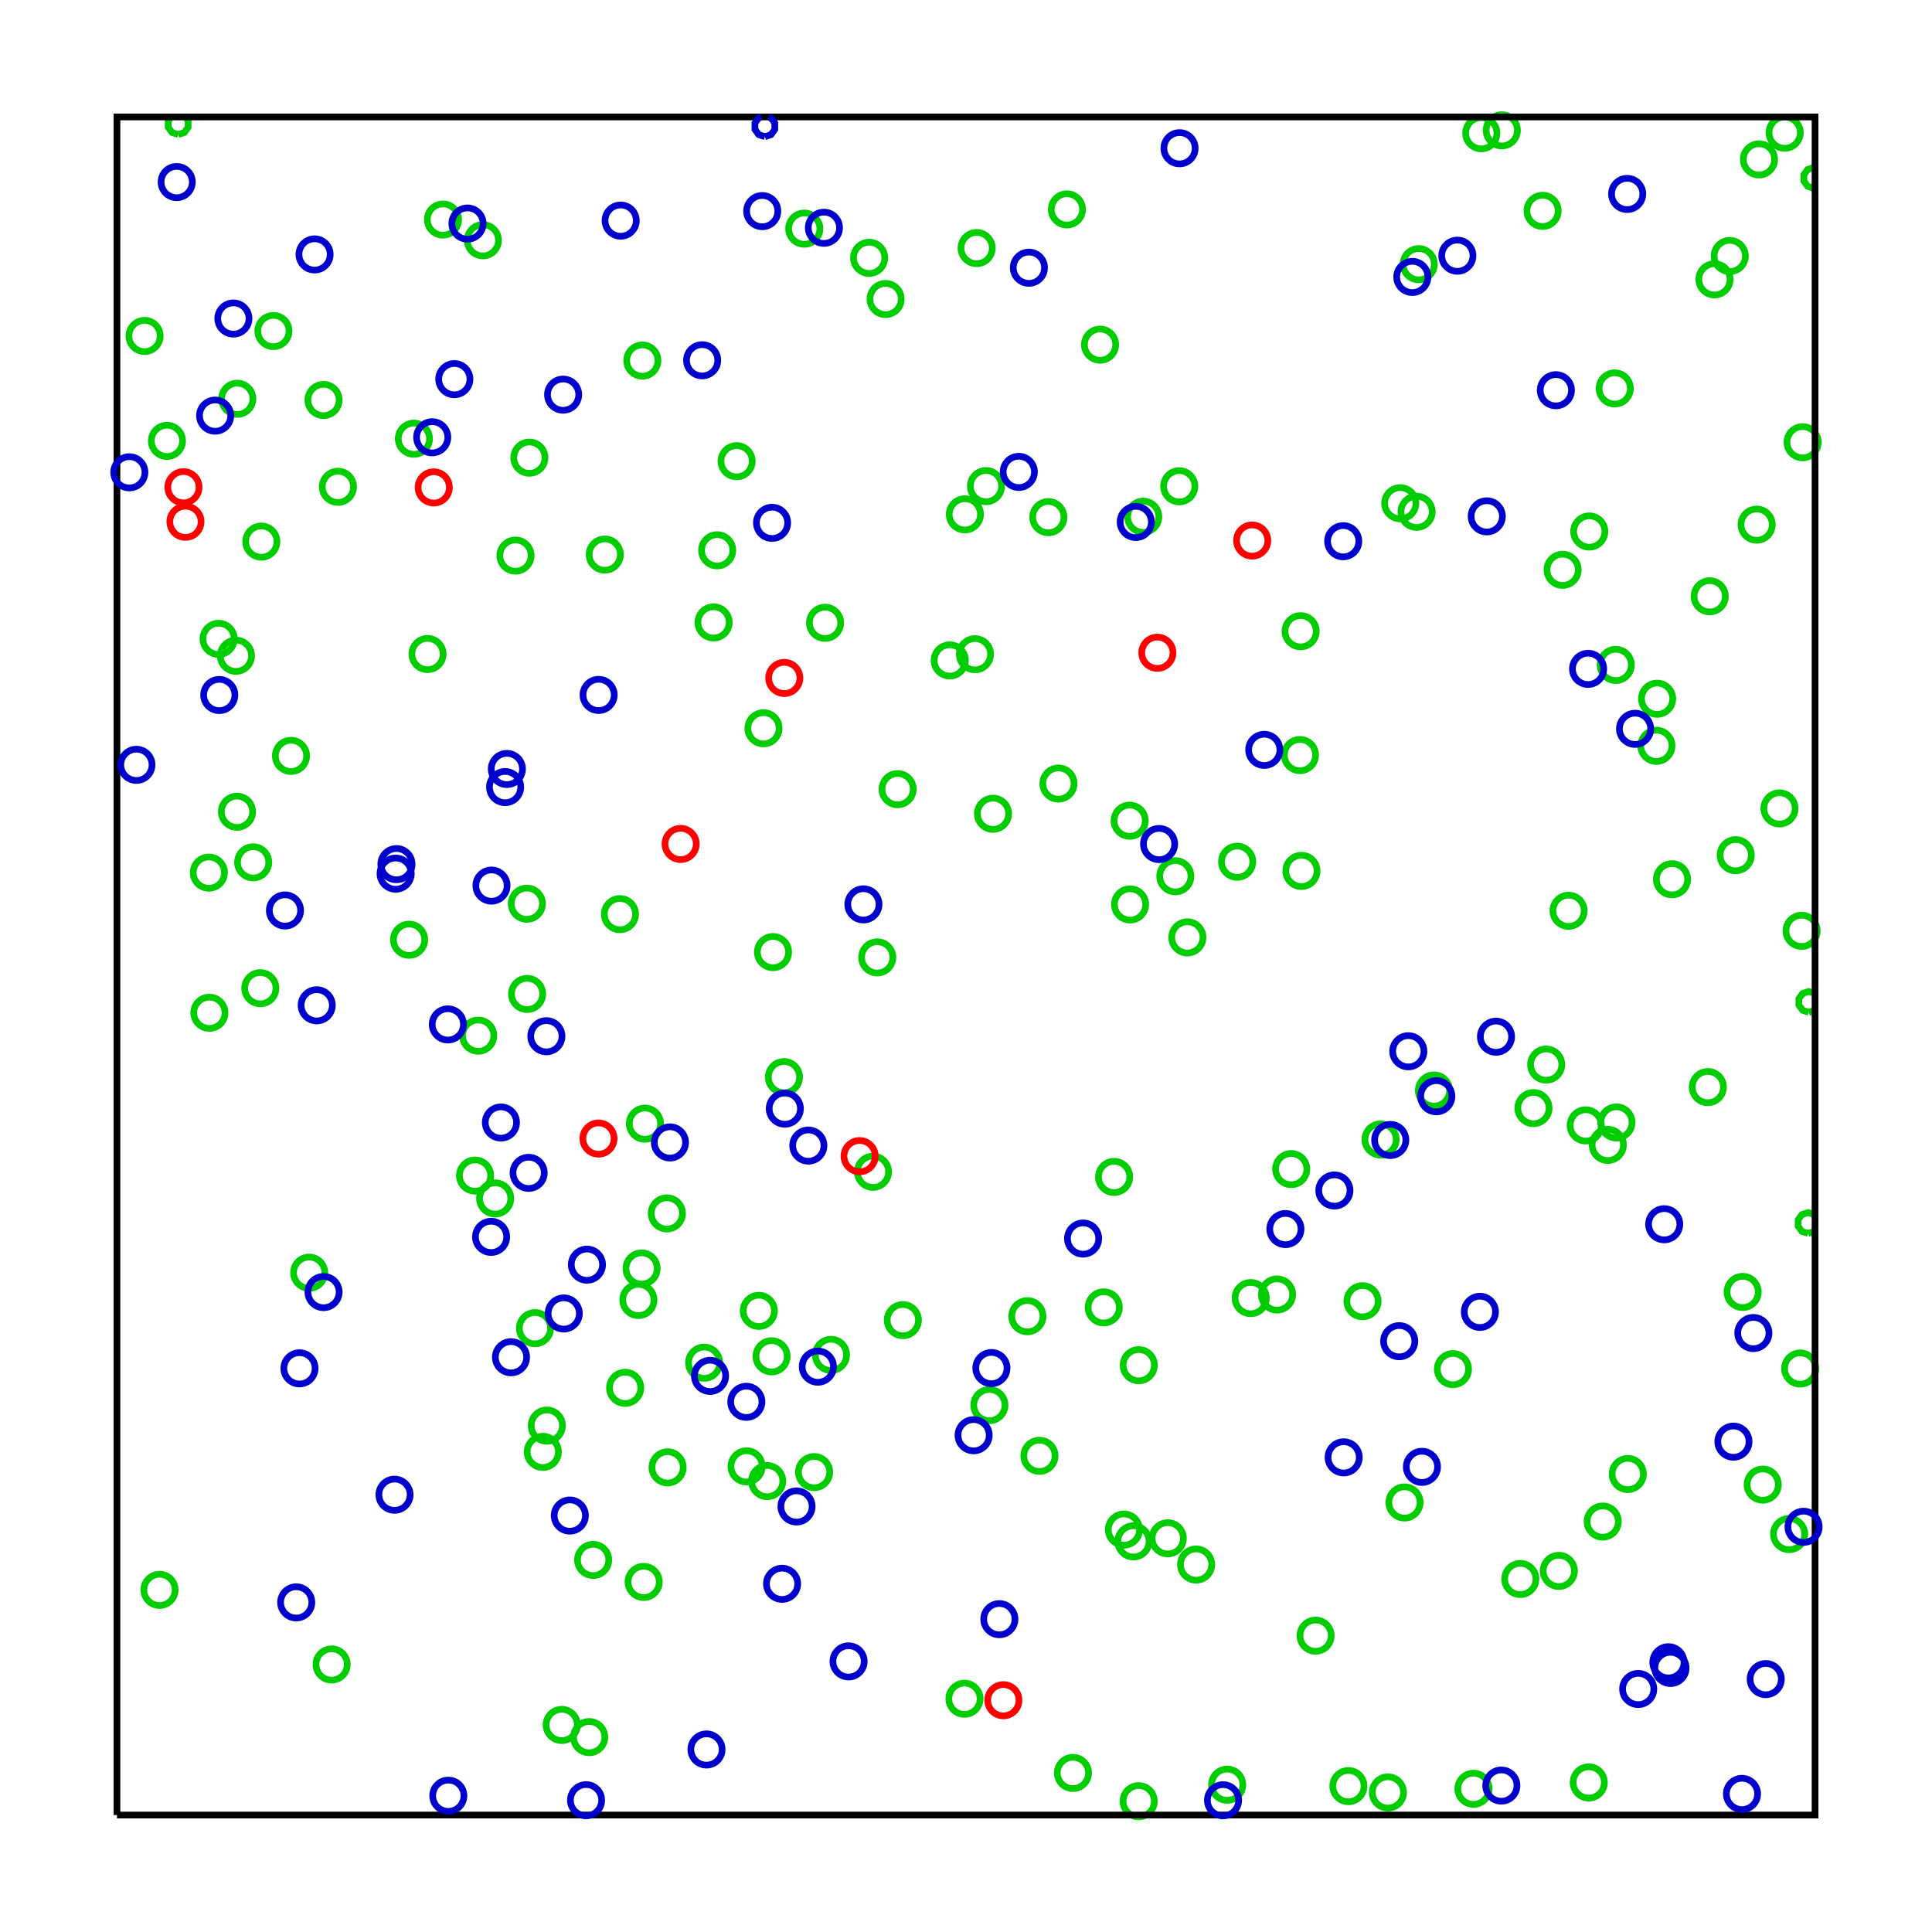 <?xml version="1.0"?>
<svg xmlns="http://www.w3.org/2000/svg" width="289.08" height="289.08" viewBox="0,0,289.08,289.08">
<desc>R SVG Plot!</desc>
<rect width="100%" height="100%" style="fill:#FFFFFF"/>
<circle cx="66.28" cy="32.85" r="2.34" style="stroke-width:1;stroke:#00CD00;fill:#FFFFFF;stroke-opacity:1;fill-opacity:0" />
<circle cx="269.72" cy="66.17" r="2.34" style="stroke-width:1;stroke:#00CD00;fill:#FFFFFF;stroke-opacity:1;fill-opacity:0" />
<circle cx="78.87" cy="148.72" r="2.34" style="stroke-width:1;stroke:#00CD00;fill:#FFFFFF;stroke-opacity:1;fill-opacity:0" />
<circle cx="174.73" cy="230.17" r="2.34" style="stroke-width:1;stroke:#00CD00;fill:#FFFFFF;stroke-opacity:1;fill-opacity:0" />
<circle cx="203.87" cy="194.70" r="2.34" style="stroke-width:1;stroke:#00CD00;fill:#FFFFFF;stroke-opacity:1;fill-opacity:0" />
<circle cx="31.25" cy="130.57" r="2.34" style="stroke-width:1;stroke:#00CD00;fill:#FFFFFF;stroke-opacity:1;fill-opacity:0" />
<circle cx="241.61" cy="58.12" r="2.34" style="stroke-width:1;stroke:#00CD00;fill:#FFFFFF;stroke-opacity:1;fill-opacity:0" />
<circle cx="187.14" cy="194.23" r="2.34" style="stroke-width:1;stroke:#00CD00;fill:#FFFFFF;stroke-opacity:1;fill-opacity:0" />
<circle cx="49.62" cy="249.05" r="2.34" style="stroke-width:1;stroke:#00CD00;fill:#FFFFFF;stroke-opacity:1;fill-opacity:0" />
<circle cx="185.11" cy="128.94" r="2.34" style="stroke-width:1;stroke:#00CD00;fill:#FFFFFF;stroke-opacity:1;fill-opacity:0" />
<circle cx="31.33" cy="151.54" r="2.34" style="stroke-width:1;stroke:#00CD00;fill:#FFFFFF;stroke-opacity:1;fill-opacity:0" />
<circle cx="194.61" cy="94.45" r="2.34" style="stroke-width:1;stroke:#00CD00;fill:#FFFFFF;stroke-opacity:1;fill-opacity:0" />
<circle cx="37.88" cy="129.03" r="2.34" style="stroke-width:1;stroke:#00CD00;fill:#FFFFFF;stroke-opacity:1;fill-opacity:0" />
<circle cx="170.39" cy="204.27" r="2.34" style="stroke-width:1;stroke:#00CD00;fill:#FFFFFF;stroke-opacity:1;fill-opacity:0" />
<circle cx="176.45" cy="72.76" r="2.34" style="stroke-width:1;stroke:#00CD00;fill:#FFFFFF;stroke-opacity:1;fill-opacity:0" />
<circle cx="92.76" cy="136.78" r="2.34" style="stroke-width:1;stroke:#00CD00;fill:#FFFFFF;stroke-opacity:1;fill-opacity:0" />
<circle cx="111.71" cy="219.41" r="2.34" style="stroke-width:1;stroke:#00CD00;fill:#FFFFFF;stroke-opacity:1;fill-opacity:0" />
<circle cx="74.09" cy="179.32" r="2.34" style="stroke-width:1;stroke:#00CD00;fill:#FFFFFF;stroke-opacity:1;fill-opacity:0" />
<circle cx="96.50" cy="168.13" r="2.34" style="stroke-width:1;stroke:#00CD00;fill:#FFFFFF;stroke-opacity:1;fill-opacity:0" />
<polyline points="271.39 , 28.18 271.58 , 28.12 " style="stroke-width:1;stroke:#00CD00;fill:#000000;stroke-opacity:1;fill-opacity:0"/>
<polyline points="271.58 , 25.12 271.39 , 25.06 270.48 , 25.35 269.91 , 26.14 269.91 , 27.10 270.48 , 27.88 271.39 , 28.18 " style="stroke-width:1;stroke:#00CD00;fill:#000000;stroke-opacity:1;fill-opacity:0"/>
<circle cx="247.95" cy="104.55" r="2.34" style="stroke-width:1;stroke:#00CD00;fill:#FFFFFF;stroke-opacity:1;fill-opacity:0" />
<circle cx="227.48" cy="236.26" r="2.34" style="stroke-width:1;stroke:#00CD00;fill:#FFFFFF;stroke-opacity:1;fill-opacity:0" />
<circle cx="263.75" cy="222.14" r="2.34" style="stroke-width:1;stroke:#00CD00;fill:#FFFFFF;stroke-opacity:1;fill-opacity:0" />
<circle cx="96.00" cy="189.80" r="2.34" style="stroke-width:1;stroke:#00CD00;fill:#FFFFFF;stroke-opacity:1;fill-opacity:0" />
<circle cx="130.05" cy="38.58" r="2.34" style="stroke-width:1;stroke:#00CD00;fill:#FFFFFF;stroke-opacity:1;fill-opacity:0" />
<circle cx="269.57" cy="139.28" r="2.34" style="stroke-width:1;stroke:#00CD00;fill:#FFFFFF;stroke-opacity:1;fill-opacity:0" />
<circle cx="183.62" cy="267.04" r="2.34" style="stroke-width:1;stroke:#00CD00;fill:#FFFFFF;stroke-opacity:1;fill-opacity:0" />
<circle cx="21.63" cy="50.27" r="2.34" style="stroke-width:1;stroke:#00CD00;fill:#FFFFFF;stroke-opacity:1;fill-opacity:0" />
<circle cx="40.91" cy="49.53" r="2.34" style="stroke-width:1;stroke:#00CD00;fill:#FFFFFF;stroke-opacity:1;fill-opacity:0" />
<circle cx="81.82" cy="213.31" r="2.34" style="stroke-width:1;stroke:#00CD00;fill:#FFFFFF;stroke-opacity:1;fill-opacity:0" />
<circle cx="221.64" cy="19.93" r="2.34" style="stroke-width:1;stroke:#00CD00;fill:#FFFFFF;stroke-opacity:1;fill-opacity:0" />
<circle cx="145.88" cy="97.89" r="2.34" style="stroke-width:1;stroke:#00CD00;fill:#FFFFFF;stroke-opacity:1;fill-opacity:0" />
<circle cx="115.66" cy="142.46" r="2.34" style="stroke-width:1;stroke:#00CD00;fill:#FFFFFF;stroke-opacity:1;fill-opacity:0" />
<circle cx="269.36" cy="204.77" r="2.34" style="stroke-width:1;stroke:#00CD00;fill:#FFFFFF;stroke-opacity:1;fill-opacity:0" />
<circle cx="50.56" cy="72.84" r="2.34" style="stroke-width:1;stroke:#00CD00;fill:#FFFFFF;stroke-opacity:1;fill-opacity:0" />
<circle cx="81.22" cy="217.24" r="2.34" style="stroke-width:1;stroke:#00CD00;fill:#FFFFFF;stroke-opacity:1;fill-opacity:0" />
<circle cx="46.26" cy="190.43" r="2.34" style="stroke-width:1;stroke:#00CD00;fill:#FFFFFF;stroke-opacity:1;fill-opacity:0" />
<circle cx="77.13" cy="83.13" r="2.34" style="stroke-width:1;stroke:#00CD00;fill:#FFFFFF;stroke-opacity:1;fill-opacity:0" />
<circle cx="117.30" cy="161.17" r="2.34" style="stroke-width:1;stroke:#00CD00;fill:#FFFFFF;stroke-opacity:1;fill-opacity:0" />
<circle cx="247.84" cy="111.59" r="2.34" style="stroke-width:1;stroke:#00CD00;fill:#FFFFFF;stroke-opacity:1;fill-opacity:0" />
<circle cx="121.81" cy="220.27" r="2.34" style="stroke-width:1;stroke:#00CD00;fill:#FFFFFF;stroke-opacity:1;fill-opacity:0" />
<circle cx="194.73" cy="130.31" r="2.34" style="stroke-width:1;stroke:#00CD00;fill:#FFFFFF;stroke-opacity:1;fill-opacity:0" />
<circle cx="105.36" cy="203.90" r="2.34" style="stroke-width:1;stroke:#00CD00;fill:#FFFFFF;stroke-opacity:1;fill-opacity:0" />
<circle cx="147.53" cy="72.74" r="2.34" style="stroke-width:1;stroke:#00CD00;fill:#FFFFFF;stroke-opacity:1;fill-opacity:0" />
<circle cx="146.13" cy="37.12" r="2.34" style="stroke-width:1;stroke:#00CD00;fill:#FFFFFF;stroke-opacity:1;fill-opacity:0" />
<circle cx="123.45" cy="93.19" r="2.34" style="stroke-width:1;stroke:#00CD00;fill:#FFFFFF;stroke-opacity:1;fill-opacity:0" />
<polyline points="270.64 , 151.47 271.56 , 151.17 271.58 , 151.15 " style="stroke-width:1;stroke:#00CD00;fill:#000000;stroke-opacity:1;fill-opacity:0"/>
<polyline points="271.58 , 148.67 271.56 , 148.65 270.64 , 148.35 269.73 , 148.65 269.16 , 149.43 269.16 , 150.39 269.73 , 151.17 270.64 , 151.47 " style="stroke-width:1;stroke:#00CD00;fill:#000000;stroke-opacity:1;fill-opacity:0"/>
<polyline points="26.66 , 20.13 27.58 , 19.83 28.15 , 19.05 28.15 , 18.08 27.72 , 17.50 " style="stroke-width:1;stroke:#00CD00;fill:#000000;stroke-opacity:1;fill-opacity:0"/>
<polyline points="25.60 , 17.50 25.17 , 18.08 25.17 , 19.05 25.74 , 19.83 26.66 , 20.13 " style="stroke-width:1;stroke:#00CD00;fill:#000000;stroke-opacity:1;fill-opacity:0"/>
<circle cx="107.31" cy="82.34" r="2.34" style="stroke-width:1;stroke:#00CD00;fill:#FFFFFF;stroke-opacity:1;fill-opacity:0" />
<circle cx="239.81" cy="227.67" r="2.34" style="stroke-width:1;stroke:#00CD00;fill:#FFFFFF;stroke-opacity:1;fill-opacity:0" />
<circle cx="106.77" cy="93.13" r="2.34" style="stroke-width:1;stroke:#00CD00;fill:#FFFFFF;stroke-opacity:1;fill-opacity:0" />
<circle cx="229.45" cy="165.80" r="2.34" style="stroke-width:1;stroke:#00CD00;fill:#FFFFFF;stroke-opacity:1;fill-opacity:0" />
<circle cx="72.25" cy="35.95" r="2.34" style="stroke-width:1;stroke:#00CD00;fill:#FFFFFF;stroke-opacity:1;fill-opacity:0" />
<circle cx="35.46" cy="121.46" r="2.34" style="stroke-width:1;stroke:#00CD00;fill:#FFFFFF;stroke-opacity:1;fill-opacity:0" />
<circle cx="212.28" cy="39.53" r="2.34" style="stroke-width:1;stroke:#00CD00;fill:#FFFFFF;stroke-opacity:1;fill-opacity:0" />
<circle cx="230.81" cy="31.55" r="2.34" style="stroke-width:1;stroke:#00CD00;fill:#FFFFFF;stroke-opacity:1;fill-opacity:0" />
<circle cx="210.15" cy="224.81" r="2.34" style="stroke-width:1;stroke:#00CD00;fill:#FFFFFF;stroke-opacity:1;fill-opacity:0" />
<circle cx="71.55" cy="154.96" r="2.34" style="stroke-width:1;stroke:#00CD00;fill:#FFFFFF;stroke-opacity:1;fill-opacity:0" />
<circle cx="220.47" cy="267.65" r="2.34" style="stroke-width:1;stroke:#00CD00;fill:#FFFFFF;stroke-opacity:1;fill-opacity:0" />
<circle cx="114.79" cy="221.61" r="2.34" style="stroke-width:1;stroke:#00CD00;fill:#FFFFFF;stroke-opacity:1;fill-opacity:0" />
<circle cx="35.30" cy="98.12" r="2.34" style="stroke-width:1;stroke:#00CD00;fill:#FFFFFF;stroke-opacity:1;fill-opacity:0" />
<circle cx="237.72" cy="266.70" r="2.34" style="stroke-width:1;stroke:#00CD00;fill:#FFFFFF;stroke-opacity:1;fill-opacity:0" />
<circle cx="84.05" cy="258.10" r="2.34" style="stroke-width:1;stroke:#00CD00;fill:#FFFFFF;stroke-opacity:1;fill-opacity:0" />
<circle cx="132.51" cy="44.74" r="2.34" style="stroke-width:1;stroke:#00CD00;fill:#FFFFFF;stroke-opacity:1;fill-opacity:0" />
<circle cx="165.15" cy="195.62" r="2.34" style="stroke-width:1;stroke:#00CD00;fill:#FFFFFF;stroke-opacity:1;fill-opacity:0" />
<circle cx="159.64" cy="31.33" r="2.34" style="stroke-width:1;stroke:#00CD00;fill:#FFFFFF;stroke-opacity:1;fill-opacity:0" />
<circle cx="61.21" cy="140.61" r="2.34" style="stroke-width:1;stroke:#00CD00;fill:#FFFFFF;stroke-opacity:1;fill-opacity:0" />
<circle cx="148.04" cy="210.24" r="2.34" style="stroke-width:1;stroke:#00CD00;fill:#FFFFFF;stroke-opacity:1;fill-opacity:0" />
<circle cx="96.31" cy="236.70" r="2.34" style="stroke-width:1;stroke:#00CD00;fill:#FFFFFF;stroke-opacity:1;fill-opacity:0" />
<circle cx="155.53" cy="217.83" r="2.34" style="stroke-width:1;stroke:#00CD00;fill:#FFFFFF;stroke-opacity:1;fill-opacity:0" />
<circle cx="80.05" cy="198.73" r="2.34" style="stroke-width:1;stroke:#00CD00;fill:#FFFFFF;stroke-opacity:1;fill-opacity:0" />
<circle cx="217.40" cy="204.86" r="2.34" style="stroke-width:1;stroke:#00CD00;fill:#FFFFFF;stroke-opacity:1;fill-opacity:0" />
<circle cx="153.72" cy="196.94" r="2.34" style="stroke-width:1;stroke:#00CD00;fill:#FFFFFF;stroke-opacity:1;fill-opacity:0" />
<circle cx="233.24" cy="235.05" r="2.34" style="stroke-width:1;stroke:#00CD00;fill:#FFFFFF;stroke-opacity:1;fill-opacity:0" />
<circle cx="255.82" cy="89.22" r="2.34" style="stroke-width:1;stroke:#00CD00;fill:#FFFFFF;stroke-opacity:1;fill-opacity:0" />
<circle cx="166.70" cy="176.10" r="2.34" style="stroke-width:1;stroke:#00CD00;fill:#FFFFFF;stroke-opacity:1;fill-opacity:0" />
<circle cx="169.03" cy="122.80" r="2.34" style="stroke-width:1;stroke:#00CD00;fill:#FFFFFF;stroke-opacity:1;fill-opacity:0" />
<circle cx="96.11" cy="53.95" r="2.34" style="stroke-width:1;stroke:#00CD00;fill:#FFFFFF;stroke-opacity:1;fill-opacity:0" />
<circle cx="110.22" cy="69.01" r="2.34" style="stroke-width:1;stroke:#00CD00;fill:#FFFFFF;stroke-opacity:1;fill-opacity:0" />
<circle cx="160.54" cy="265.28" r="2.34" style="stroke-width:1;stroke:#00CD00;fill:#FFFFFF;stroke-opacity:1;fill-opacity:0" />
<circle cx="144.31" cy="254.18" r="2.34" style="stroke-width:1;stroke:#00CD00;fill:#FFFFFF;stroke-opacity:1;fill-opacity:0" />
<circle cx="95.52" cy="194.51" r="2.34" style="stroke-width:1;stroke:#00CD00;fill:#FFFFFF;stroke-opacity:1;fill-opacity:0" />
<circle cx="142.11" cy="98.82" r="2.34" style="stroke-width:1;stroke:#00CD00;fill:#FFFFFF;stroke-opacity:1;fill-opacity:0" />
<polyline points="270.54 , 184.56 271.45 , 184.26 271.58 , 184.09 " style="stroke-width:1;stroke:#00CD00;fill:#000000;stroke-opacity:1;fill-opacity:0"/>
<polyline points="271.58 , 181.90 271.45 , 181.73 270.54 , 181.43 269.62 , 181.73 269.05 , 182.51 269.05 , 183.48 269.62 , 184.26 270.54 , 184.56 " style="stroke-width:1;stroke:#00CD00;fill:#000000;stroke-opacity:1;fill-opacity:0"/>
<circle cx="234.70" cy="136.28" r="2.34" style="stroke-width:1;stroke:#00CD00;fill:#FFFFFF;stroke-opacity:1;fill-opacity:0" />
<circle cx="266.26" cy="120.96" r="2.34" style="stroke-width:1;stroke:#00CD00;fill:#FFFFFF;stroke-opacity:1;fill-opacity:0" />
<circle cx="114.24" cy="108.97" r="2.34" style="stroke-width:1;stroke:#00CD00;fill:#FFFFFF;stroke-opacity:1;fill-opacity:0" />
<circle cx="148.58" cy="121.76" r="2.34" style="stroke-width:1;stroke:#00CD00;fill:#FFFFFF;stroke-opacity:1;fill-opacity:0" />
<circle cx="171.06" cy="77.32" r="2.34" style="stroke-width:1;stroke:#00CD00;fill:#FFFFFF;stroke-opacity:1;fill-opacity:0" />
<circle cx="214.56" cy="163.17" r="2.34" style="stroke-width:1;stroke:#00CD00;fill:#FFFFFF;stroke-opacity:1;fill-opacity:0" />
<circle cx="231.35" cy="159.29" r="2.34" style="stroke-width:1;stroke:#00CD00;fill:#FFFFFF;stroke-opacity:1;fill-opacity:0" />
<circle cx="79.21" cy="68.48" r="2.34" style="stroke-width:1;stroke:#00CD00;fill:#FFFFFF;stroke-opacity:1;fill-opacity:0" />
<circle cx="169.09" cy="135.33" r="2.34" style="stroke-width:1;stroke:#00CD00;fill:#FFFFFF;stroke-opacity:1;fill-opacity:0" />
<circle cx="93.54" cy="207.66" r="2.34" style="stroke-width:1;stroke:#00CD00;fill:#FFFFFF;stroke-opacity:1;fill-opacity:0" />
<circle cx="263.19" cy="23.85" r="2.34" style="stroke-width:1;stroke:#00CD00;fill:#FFFFFF;stroke-opacity:1;fill-opacity:0" />
<circle cx="164.60" cy="51.57" r="2.34" style="stroke-width:1;stroke:#00CD00;fill:#FFFFFF;stroke-opacity:1;fill-opacity:0" />
<circle cx="115.45" cy="202.94" r="2.34" style="stroke-width:1;stroke:#00CD00;fill:#FFFFFF;stroke-opacity:1;fill-opacity:0" />
<circle cx="71.08" cy="175.90" r="2.34" style="stroke-width:1;stroke:#00CD00;fill:#FFFFFF;stroke-opacity:1;fill-opacity:0" />
<circle cx="211.96" cy="76.58" r="2.34" style="stroke-width:1;stroke:#00CD00;fill:#FFFFFF;stroke-opacity:1;fill-opacity:0" />
<circle cx="63.97" cy="97.86" r="2.34" style="stroke-width:1;stroke:#00CD00;fill:#FFFFFF;stroke-opacity:1;fill-opacity:0" />
<circle cx="48.41" cy="59.85" r="2.34" style="stroke-width:1;stroke:#00CD00;fill:#FFFFFF;stroke-opacity:1;fill-opacity:0" />
<circle cx="241.86" cy="167.95" r="2.34" style="stroke-width:1;stroke:#00CD00;fill:#FFFFFF;stroke-opacity:1;fill-opacity:0" />
<circle cx="241.76" cy="99.49" r="2.34" style="stroke-width:1;stroke:#00CD00;fill:#FFFFFF;stroke-opacity:1;fill-opacity:0" />
<circle cx="175.86" cy="131.11" r="2.34" style="stroke-width:1;stroke:#00CD00;fill:#FFFFFF;stroke-opacity:1;fill-opacity:0" />
<circle cx="194.51" cy="112.98" r="2.34" style="stroke-width:1;stroke:#00CD00;fill:#FFFFFF;stroke-opacity:1;fill-opacity:0" />
<circle cx="135.09" cy="197.53" r="2.34" style="stroke-width:1;stroke:#00CD00;fill:#FFFFFF;stroke-opacity:1;fill-opacity:0" />
<circle cx="35.50" cy="59.67" r="2.34" style="stroke-width:1;stroke:#00CD00;fill:#FFFFFF;stroke-opacity:1;fill-opacity:0" />
<circle cx="99.78" cy="181.56" r="2.34" style="stroke-width:1;stroke:#00CD00;fill:#FFFFFF;stroke-opacity:1;fill-opacity:0" />
<circle cx="24.98" cy="65.97" r="2.34" style="stroke-width:1;stroke:#00CD00;fill:#FFFFFF;stroke-opacity:1;fill-opacity:0" />
<circle cx="113.54" cy="196.14" r="2.34" style="stroke-width:1;stroke:#00CD00;fill:#FFFFFF;stroke-opacity:1;fill-opacity:0" />
<circle cx="144.37" cy="76.96" r="2.34" style="stroke-width:1;stroke:#00CD00;fill:#FFFFFF;stroke-opacity:1;fill-opacity:0" />
<circle cx="23.87" cy="237.89" r="2.34" style="stroke-width:1;stroke:#00CD00;fill:#FFFFFF;stroke-opacity:1;fill-opacity:0" />
<circle cx="259.71" cy="127.96" r="2.34" style="stroke-width:1;stroke:#00CD00;fill:#FFFFFF;stroke-opacity:1;fill-opacity:0" />
<circle cx="158.37" cy="117.24" r="2.34" style="stroke-width:1;stroke:#00CD00;fill:#FFFFFF;stroke-opacity:1;fill-opacity:0" />
<circle cx="177.66" cy="140.26" r="2.34" style="stroke-width:1;stroke:#00CD00;fill:#FFFFFF;stroke-opacity:1;fill-opacity:0" />
<circle cx="207.67" cy="268.20" r="2.34" style="stroke-width:1;stroke:#00CD00;fill:#FFFFFF;stroke-opacity:1;fill-opacity:0" />
<circle cx="196.85" cy="244.74" r="2.34" style="stroke-width:1;stroke:#00CD00;fill:#FFFFFF;stroke-opacity:1;fill-opacity:0" />
<circle cx="38.95" cy="147.86" r="2.34" style="stroke-width:1;stroke:#00CD00;fill:#FFFFFF;stroke-opacity:1;fill-opacity:0" />
<circle cx="120.34" cy="34.21" r="2.34" style="stroke-width:1;stroke:#00CD00;fill:#FFFFFF;stroke-opacity:1;fill-opacity:0" />
<circle cx="255.54" cy="162.66" r="2.34" style="stroke-width:1;stroke:#00CD00;fill:#FFFFFF;stroke-opacity:1;fill-opacity:0" />
<circle cx="131.26" cy="143.25" r="2.34" style="stroke-width:1;stroke:#00CD00;fill:#FFFFFF;stroke-opacity:1;fill-opacity:0" />
<circle cx="258.82" cy="38.30" r="2.34" style="stroke-width:1;stroke:#00CD00;fill:#FFFFFF;stroke-opacity:1;fill-opacity:0" />
<circle cx="260.75" cy="193.31" r="2.34" style="stroke-width:1;stroke:#00CD00;fill:#FFFFFF;stroke-opacity:1;fill-opacity:0" />
<circle cx="237.27" cy="168.39" r="2.34" style="stroke-width:1;stroke:#00CD00;fill:#FFFFFF;stroke-opacity:1;fill-opacity:0" />
<circle cx="168.17" cy="228.87" r="2.34" style="stroke-width:1;stroke:#00CD00;fill:#FFFFFF;stroke-opacity:1;fill-opacity:0" />
<circle cx="88.16" cy="259.92" r="2.34" style="stroke-width:1;stroke:#00CD00;fill:#FFFFFF;stroke-opacity:1;fill-opacity:0" />
<circle cx="209.52" cy="75.30" r="2.34" style="stroke-width:1;stroke:#00CD00;fill:#FFFFFF;stroke-opacity:1;fill-opacity:0" />
<circle cx="78.83" cy="135.22" r="2.34" style="stroke-width:1;stroke:#00CD00;fill:#FFFFFF;stroke-opacity:1;fill-opacity:0" />
<circle cx="191.08" cy="193.69" r="2.34" style="stroke-width:1;stroke:#00CD00;fill:#FFFFFF;stroke-opacity:1;fill-opacity:0" />
<circle cx="206.57" cy="170.50" r="2.34" style="stroke-width:1;stroke:#00CD00;fill:#FFFFFF;stroke-opacity:1;fill-opacity:0" />
<circle cx="267.04" cy="19.85" r="2.34" style="stroke-width:1;stroke:#00CD00;fill:#FFFFFF;stroke-opacity:1;fill-opacity:0" />
<circle cx="267.70" cy="229.54" r="2.34" style="stroke-width:1;stroke:#00CD00;fill:#FFFFFF;stroke-opacity:1;fill-opacity:0" />
<circle cx="178.97" cy="234.10" r="2.34" style="stroke-width:1;stroke:#00CD00;fill:#FFFFFF;stroke-opacity:1;fill-opacity:0" />
<circle cx="43.54" cy="113.10" r="2.34" style="stroke-width:1;stroke:#00CD00;fill:#FFFFFF;stroke-opacity:1;fill-opacity:0" />
<circle cx="233.81" cy="85.26" r="2.34" style="stroke-width:1;stroke:#00CD00;fill:#FFFFFF;stroke-opacity:1;fill-opacity:0" />
<circle cx="201.76" cy="267.25" r="2.34" style="stroke-width:1;stroke:#00CD00;fill:#FFFFFF;stroke-opacity:1;fill-opacity:0" />
<circle cx="193.20" cy="174.93" r="2.34" style="stroke-width:1;stroke:#00CD00;fill:#FFFFFF;stroke-opacity:1;fill-opacity:0" />
<circle cx="240.57" cy="171.31" r="2.34" style="stroke-width:1;stroke:#00CD00;fill:#FFFFFF;stroke-opacity:1;fill-opacity:0" />
<circle cx="32.71" cy="95.59" r="2.34" style="stroke-width:1;stroke:#00CD00;fill:#FFFFFF;stroke-opacity:1;fill-opacity:0" />
<circle cx="124.34" cy="202.73" r="2.34" style="stroke-width:1;stroke:#00CD00;fill:#FFFFFF;stroke-opacity:1;fill-opacity:0" />
<circle cx="130.62" cy="175.33" r="2.34" style="stroke-width:1;stroke:#00CD00;fill:#FFFFFF;stroke-opacity:1;fill-opacity:0" />
<circle cx="256.53" cy="41.80" r="2.34" style="stroke-width:1;stroke:#00CD00;fill:#FFFFFF;stroke-opacity:1;fill-opacity:0" />
<circle cx="134.31" cy="118.08" r="2.34" style="stroke-width:1;stroke:#00CD00;fill:#FFFFFF;stroke-opacity:1;fill-opacity:0" />
<circle cx="262.84" cy="78.50" r="2.34" style="stroke-width:1;stroke:#00CD00;fill:#FFFFFF;stroke-opacity:1;fill-opacity:0" />
<circle cx="169.60" cy="230.63" r="2.34" style="stroke-width:1;stroke:#00CD00;fill:#FFFFFF;stroke-opacity:1;fill-opacity:0" />
<circle cx="39.10" cy="81.04" r="2.34" style="stroke-width:1;stroke:#00CD00;fill:#FFFFFF;stroke-opacity:1;fill-opacity:0" />
<circle cx="170.38" cy="269.51" r="2.34" style="stroke-width:1;stroke:#00CD00;fill:#FFFFFF;stroke-opacity:1;fill-opacity:0" />
<circle cx="250.18" cy="131.56" r="2.34" style="stroke-width:1;stroke:#00CD00;fill:#FFFFFF;stroke-opacity:1;fill-opacity:0" />
<circle cx="156.86" cy="77.38" r="2.34" style="stroke-width:1;stroke:#00CD00;fill:#FFFFFF;stroke-opacity:1;fill-opacity:0" />
<circle cx="237.80" cy="79.53" r="2.34" style="stroke-width:1;stroke:#00CD00;fill:#FFFFFF;stroke-opacity:1;fill-opacity:0" />
<circle cx="88.75" cy="233.41" r="2.34" style="stroke-width:1;stroke:#00CD00;fill:#FFFFFF;stroke-opacity:1;fill-opacity:0" />
<circle cx="243.56" cy="220.55" r="2.34" style="stroke-width:1;stroke:#00CD00;fill:#FFFFFF;stroke-opacity:1;fill-opacity:0" />
<circle cx="90.49" cy="82.98" r="2.34" style="stroke-width:1;stroke:#00CD00;fill:#FFFFFF;stroke-opacity:1;fill-opacity:0" />
<circle cx="99.89" cy="219.56" r="2.34" style="stroke-width:1;stroke:#00CD00;fill:#FFFFFF;stroke-opacity:1;fill-opacity:0" />
<circle cx="61.93" cy="65.64" r="2.34" style="stroke-width:1;stroke:#00CD00;fill:#FFFFFF;stroke-opacity:1;fill-opacity:0" />
<circle cx="224.71" cy="19.50" r="2.34" style="stroke-width:1;stroke:#00CD00;fill:#FFFFFF;stroke-opacity:1;fill-opacity:0" />
<polyline points="17.50 , 271.58 271.58 , 271.58 271.58 , 17.50 17.50 , 17.50 17.50 , 271.58 " style="stroke-width:1;stroke:#000000;fill:#000000;stroke-opacity:1;fill-opacity:0"/>
<circle cx="149.53" cy="242.27" r="2.34" style="stroke-width:1;stroke:#0000CD;fill:#FFFFFF;stroke-opacity:1;fill-opacity:0" />
<circle cx="223.84" cy="155.12" r="2.34" style="stroke-width:1;stroke:#0000CD;fill:#FFFFFF;stroke-opacity:1;fill-opacity:0" />
<circle cx="237.62" cy="100.08" r="2.34" style="stroke-width:1;stroke:#0000CD;fill:#FFFFFF;stroke-opacity:1;fill-opacity:0" />
<circle cx="59.32" cy="129.30" r="2.34" style="stroke-width:1;stroke:#0000CD;fill:#FFFFFF;stroke-opacity:1;fill-opacity:0" />
<circle cx="44.81" cy="204.74" r="2.34" style="stroke-width:1;stroke:#0000CD;fill:#FFFFFF;stroke-opacity:1;fill-opacity:0" />
<circle cx="218.06" cy="38.26" r="2.34" style="stroke-width:1;stroke:#0000CD;fill:#FFFFFF;stroke-opacity:1;fill-opacity:0" />
<circle cx="249.95" cy="249.57" r="2.34" style="stroke-width:1;stroke:#0000CD;fill:#FFFFFF;stroke-opacity:1;fill-opacity:0" />
<circle cx="47.39" cy="150.42" r="2.34" style="stroke-width:1;stroke:#0000CD;fill:#FFFFFF;stroke-opacity:1;fill-opacity:0" />
<circle cx="34.92" cy="47.66" r="2.34" style="stroke-width:1;stroke:#0000CD;fill:#FFFFFF;stroke-opacity:1;fill-opacity:0" />
<circle cx="123.28" cy="34.08" r="2.34" style="stroke-width:1;stroke:#0000CD;fill:#FFFFFF;stroke-opacity:1;fill-opacity:0" />
<circle cx="69.95" cy="33.45" r="2.34" style="stroke-width:1;stroke:#0000CD;fill:#FFFFFF;stroke-opacity:1;fill-opacity:0" />
<circle cx="148.34" cy="204.70" r="2.34" style="stroke-width:1;stroke:#0000CD;fill:#FFFFFF;stroke-opacity:1;fill-opacity:0" />
<circle cx="59.03" cy="223.65" r="2.34" style="stroke-width:1;stroke:#0000CD;fill:#FFFFFF;stroke-opacity:1;fill-opacity:0" />
<circle cx="262.35" cy="199.46" r="2.34" style="stroke-width:1;stroke:#0000CD;fill:#FFFFFF;stroke-opacity:1;fill-opacity:0" />
<circle cx="145.68" cy="214.75" r="2.34" style="stroke-width:1;stroke:#0000CD;fill:#FFFFFF;stroke-opacity:1;fill-opacity:0" />
<circle cx="126.97" cy="248.59" r="2.34" style="stroke-width:1;stroke:#0000CD;fill:#FFFFFF;stroke-opacity:1;fill-opacity:0" />
<circle cx="105.71" cy="261.77" r="2.34" style="stroke-width:1;stroke:#0000CD;fill:#FFFFFF;stroke-opacity:1;fill-opacity:0" />
<circle cx="32.81" cy="103.99" r="2.34" style="stroke-width:1;stroke:#0000CD;fill:#FFFFFF;stroke-opacity:1;fill-opacity:0" />
<circle cx="209.36" cy="200.68" r="2.34" style="stroke-width:1;stroke:#0000CD;fill:#FFFFFF;stroke-opacity:1;fill-opacity:0" />
<circle cx="44.32" cy="239.76" r="2.34" style="stroke-width:1;stroke:#0000CD;fill:#FFFFFF;stroke-opacity:1;fill-opacity:0" />
<circle cx="81.75" cy="155.05" r="2.34" style="stroke-width:1;stroke:#0000CD;fill:#FFFFFF;stroke-opacity:1;fill-opacity:0" />
<circle cx="64.67" cy="65.43" r="2.34" style="stroke-width:1;stroke:#0000CD;fill:#FFFFFF;stroke-opacity:1;fill-opacity:0" />
<circle cx="26.44" cy="27.24" r="2.34" style="stroke-width:1;stroke:#0000CD;fill:#FFFFFF;stroke-opacity:1;fill-opacity:0" />
<circle cx="260.65" cy="268.42" r="2.34" style="stroke-width:1;stroke:#0000CD;fill:#FFFFFF;stroke-opacity:1;fill-opacity:0" />
<circle cx="211.32" cy="41.44" r="2.34" style="stroke-width:1;stroke:#0000CD;fill:#FFFFFF;stroke-opacity:1;fill-opacity:0" />
<circle cx="19.35" cy="70.67" r="2.34" style="stroke-width:1;stroke:#0000CD;fill:#FFFFFF;stroke-opacity:1;fill-opacity:0" />
<circle cx="59.20" cy="130.72" r="2.34" style="stroke-width:1;stroke:#0000CD;fill:#FFFFFF;stroke-opacity:1;fill-opacity:0" />
<circle cx="92.87" cy="33.01" r="2.34" style="stroke-width:1;stroke:#0000CD;fill:#FFFFFF;stroke-opacity:1;fill-opacity:0" />
<circle cx="20.41" cy="114.44" r="2.34" style="stroke-width:1;stroke:#0000CD;fill:#FFFFFF;stroke-opacity:1;fill-opacity:0" />
<circle cx="249.01" cy="183.18" r="2.34" style="stroke-width:1;stroke:#0000CD;fill:#FFFFFF;stroke-opacity:1;fill-opacity:0" />
<circle cx="210.72" cy="157.30" r="2.34" style="stroke-width:1;stroke:#0000CD;fill:#FFFFFF;stroke-opacity:1;fill-opacity:0" />
<circle cx="84.35" cy="196.53" r="2.34" style="stroke-width:1;stroke:#0000CD;fill:#FFFFFF;stroke-opacity:1;fill-opacity:0" />
<circle cx="224.64" cy="267.17" r="2.34" style="stroke-width:1;stroke:#0000CD;fill:#FFFFFF;stroke-opacity:1;fill-opacity:0" />
<circle cx="162.06" cy="185.32" r="2.34" style="stroke-width:1;stroke:#0000CD;fill:#FFFFFF;stroke-opacity:1;fill-opacity:0" />
<circle cx="42.64" cy="136.23" r="2.34" style="stroke-width:1;stroke:#0000CD;fill:#FFFFFF;stroke-opacity:1;fill-opacity:0" />
<circle cx="249.64" cy="248.72" r="2.34" style="stroke-width:1;stroke:#0000CD;fill:#FFFFFF;stroke-opacity:1;fill-opacity:0" />
<circle cx="114.05" cy="31.59" r="2.34" style="stroke-width:1;stroke:#0000CD;fill:#FFFFFF;stroke-opacity:1;fill-opacity:0" />
<circle cx="244.65" cy="109.05" r="2.34" style="stroke-width:1;stroke:#0000CD;fill:#FFFFFF;stroke-opacity:1;fill-opacity:0" />
<circle cx="67.08" cy="268.69" r="2.34" style="stroke-width:1;stroke:#0000CD;fill:#FFFFFF;stroke-opacity:1;fill-opacity:0" />
<circle cx="264.20" cy="251.24" r="2.34" style="stroke-width:1;stroke:#0000CD;fill:#FFFFFF;stroke-opacity:1;fill-opacity:0" />
<circle cx="129.19" cy="135.32" r="2.34" style="stroke-width:1;stroke:#0000CD;fill:#FFFFFF;stroke-opacity:1;fill-opacity:0" />
<circle cx="214.91" cy="164.03" r="2.34" style="stroke-width:1;stroke:#0000CD;fill:#FFFFFF;stroke-opacity:1;fill-opacity:0" />
<circle cx="169.94" cy="78.10" r="2.34" style="stroke-width:1;stroke:#0000CD;fill:#FFFFFF;stroke-opacity:1;fill-opacity:0" />
<circle cx="117.43" cy="165.88" r="2.34" style="stroke-width:1;stroke:#0000CD;fill:#FFFFFF;stroke-opacity:1;fill-opacity:0" />
<circle cx="87.69" cy="269.36" r="2.34" style="stroke-width:1;stroke:#0000CD;fill:#FFFFFF;stroke-opacity:1;fill-opacity:0" />
<circle cx="269.86" cy="228.45" r="2.34" style="stroke-width:1;stroke:#0000CD;fill:#FFFFFF;stroke-opacity:1;fill-opacity:0" />
<circle cx="47.07" cy="38.07" r="2.34" style="stroke-width:1;stroke:#0000CD;fill:#FFFFFF;stroke-opacity:1;fill-opacity:0" />
<circle cx="119.18" cy="225.41" r="2.34" style="stroke-width:1;stroke:#0000CD;fill:#FFFFFF;stroke-opacity:1;fill-opacity:0" />
<circle cx="200.98" cy="80.98" r="2.34" style="stroke-width:1;stroke:#0000CD;fill:#FFFFFF;stroke-opacity:1;fill-opacity:0" />
<circle cx="100.24" cy="170.94" r="2.34" style="stroke-width:1;stroke:#0000CD;fill:#FFFFFF;stroke-opacity:1;fill-opacity:0" />
<circle cx="152.44" cy="70.61" r="2.34" style="stroke-width:1;stroke:#0000CD;fill:#FFFFFF;stroke-opacity:1;fill-opacity:0" />
<circle cx="48.41" cy="193.33" r="2.34" style="stroke-width:1;stroke:#0000CD;fill:#FFFFFF;stroke-opacity:1;fill-opacity:0" />
<circle cx="199.66" cy="178.13" r="2.34" style="stroke-width:1;stroke:#0000CD;fill:#FFFFFF;stroke-opacity:1;fill-opacity:0" />
<circle cx="221.43" cy="196.29" r="2.34" style="stroke-width:1;stroke:#0000CD;fill:#FFFFFF;stroke-opacity:1;fill-opacity:0" />
<circle cx="232.80" cy="58.39" r="2.34" style="stroke-width:1;stroke:#0000CD;fill:#FFFFFF;stroke-opacity:1;fill-opacity:0" />
<circle cx="73.54" cy="132.51" r="2.34" style="stroke-width:1;stroke:#0000CD;fill:#FFFFFF;stroke-opacity:1;fill-opacity:0" />
<circle cx="122.37" cy="204.49" r="2.34" style="stroke-width:1;stroke:#0000CD;fill:#FFFFFF;stroke-opacity:1;fill-opacity:0" />
<circle cx="76.46" cy="203.08" r="2.34" style="stroke-width:1;stroke:#0000CD;fill:#FFFFFF;stroke-opacity:1;fill-opacity:0" />
<circle cx="153.95" cy="40.06" r="2.34" style="stroke-width:1;stroke:#0000CD;fill:#FFFFFF;stroke-opacity:1;fill-opacity:0" />
<circle cx="105.06" cy="53.91" r="2.34" style="stroke-width:1;stroke:#0000CD;fill:#FFFFFF;stroke-opacity:1;fill-opacity:0" />
<circle cx="222.46" cy="77.26" r="2.34" style="stroke-width:1;stroke:#0000CD;fill:#FFFFFF;stroke-opacity:1;fill-opacity:0" />
<circle cx="120.95" cy="171.41" r="2.34" style="stroke-width:1;stroke:#0000CD;fill:#FFFFFF;stroke-opacity:1;fill-opacity:0" />
<circle cx="212.76" cy="219.48" r="2.34" style="stroke-width:1;stroke:#0000CD;fill:#FFFFFF;stroke-opacity:1;fill-opacity:0" />
<circle cx="111.67" cy="209.75" r="2.34" style="stroke-width:1;stroke:#0000CD;fill:#FFFFFF;stroke-opacity:1;fill-opacity:0" />
<circle cx="106.24" cy="205.87" r="2.34" style="stroke-width:1;stroke:#0000CD;fill:#FFFFFF;stroke-opacity:1;fill-opacity:0" />
<circle cx="243.47" cy="29.02" r="2.34" style="stroke-width:1;stroke:#0000CD;fill:#FFFFFF;stroke-opacity:1;fill-opacity:0" />
<circle cx="85.26" cy="226.77" r="2.34" style="stroke-width:1;stroke:#0000CD;fill:#FFFFFF;stroke-opacity:1;fill-opacity:0" />
<circle cx="173.43" cy="126.29" r="2.34" style="stroke-width:1;stroke:#0000CD;fill:#FFFFFF;stroke-opacity:1;fill-opacity:0" />
<circle cx="79.10" cy="175.49" r="2.34" style="stroke-width:1;stroke:#0000CD;fill:#FFFFFF;stroke-opacity:1;fill-opacity:0" />
<circle cx="189.17" cy="112.20" r="2.34" style="stroke-width:1;stroke:#0000CD;fill:#FFFFFF;stroke-opacity:1;fill-opacity:0" />
<circle cx="259.37" cy="215.71" r="2.34" style="stroke-width:1;stroke:#0000CD;fill:#FFFFFF;stroke-opacity:1;fill-opacity:0" />
<circle cx="84.26" cy="59.05" r="2.34" style="stroke-width:1;stroke:#0000CD;fill:#FFFFFF;stroke-opacity:1;fill-opacity:0" />
<circle cx="74.95" cy="167.96" r="2.34" style="stroke-width:1;stroke:#0000CD;fill:#FFFFFF;stroke-opacity:1;fill-opacity:0" />
<polyline points="114.45 , 20.45 115.36 , 20.15 115.93 , 19.37 115.93 , 18.41 115.36 , 17.63 114.98 , 17.50 " style="stroke-width:1;stroke:#0000CD;fill:#000000;stroke-opacity:1;fill-opacity:0"/>
<polyline points="113.91 , 17.50 113.53 , 17.63 112.96 , 18.41 112.96 , 19.37 113.53 , 20.15 114.45 , 20.45 " style="stroke-width:1;stroke:#0000CD;fill:#000000;stroke-opacity:1;fill-opacity:0"/>
<circle cx="73.48" cy="185.07" r="2.34" style="stroke-width:1;stroke:#0000CD;fill:#FFFFFF;stroke-opacity:1;fill-opacity:0" />
<circle cx="201.05" cy="218.06" r="2.34" style="stroke-width:1;stroke:#0000CD;fill:#FFFFFF;stroke-opacity:1;fill-opacity:0" />
<circle cx="245.12" cy="252.72" r="2.34" style="stroke-width:1;stroke:#0000CD;fill:#FFFFFF;stroke-opacity:1;fill-opacity:0" />
<circle cx="67.01" cy="153.28" r="2.34" style="stroke-width:1;stroke:#0000CD;fill:#FFFFFF;stroke-opacity:1;fill-opacity:0" />
<circle cx="67.98" cy="56.73" r="2.34" style="stroke-width:1;stroke:#0000CD;fill:#FFFFFF;stroke-opacity:1;fill-opacity:0" />
<circle cx="208.02" cy="170.57" r="2.34" style="stroke-width:1;stroke:#0000CD;fill:#FFFFFF;stroke-opacity:1;fill-opacity:0" />
<circle cx="89.57" cy="103.98" r="2.34" style="stroke-width:1;stroke:#0000CD;fill:#FFFFFF;stroke-opacity:1;fill-opacity:0" />
<circle cx="87.82" cy="189.23" r="2.34" style="stroke-width:1;stroke:#0000CD;fill:#FFFFFF;stroke-opacity:1;fill-opacity:0" />
<circle cx="183.00" cy="269.37" r="2.34" style="stroke-width:1;stroke:#0000CD;fill:#FFFFFF;stroke-opacity:1;fill-opacity:0" />
<circle cx="75.58" cy="117.77" r="2.34" style="stroke-width:1;stroke:#0000CD;fill:#FFFFFF;stroke-opacity:1;fill-opacity:0" />
<circle cx="75.84" cy="115.06" r="2.34" style="stroke-width:1;stroke:#0000CD;fill:#FFFFFF;stroke-opacity:1;fill-opacity:0" />
<circle cx="117.02" cy="236.98" r="2.34" style="stroke-width:1;stroke:#0000CD;fill:#FFFFFF;stroke-opacity:1;fill-opacity:0" />
<circle cx="32.19" cy="62.19" r="2.34" style="stroke-width:1;stroke:#0000CD;fill:#FFFFFF;stroke-opacity:1;fill-opacity:0" />
<circle cx="115.52" cy="78.23" r="2.34" style="stroke-width:1;stroke:#0000CD;fill:#FFFFFF;stroke-opacity:1;fill-opacity:0" />
<circle cx="176.49" cy="22.18" r="2.34" style="stroke-width:1;stroke:#0000CD;fill:#FFFFFF;stroke-opacity:1;fill-opacity:0" />
<circle cx="192.33" cy="183.90" r="2.34" style="stroke-width:1;stroke:#0000CD;fill:#FFFFFF;stroke-opacity:1;fill-opacity:0" />
<circle cx="117.35" cy="101.44" r="2.34" style="stroke-width:1;stroke:#FF0000;fill:#FFFFFF;stroke-opacity:1;fill-opacity:0" />
<circle cx="64.90" cy="72.93" r="2.34" style="stroke-width:1;stroke:#FF0000;fill:#FFFFFF;stroke-opacity:1;fill-opacity:0" />
<circle cx="27.45" cy="72.90" r="2.34" style="stroke-width:1;stroke:#FF0000;fill:#FFFFFF;stroke-opacity:1;fill-opacity:0" />
<circle cx="89.55" cy="170.36" r="2.34" style="stroke-width:1;stroke:#FF0000;fill:#FFFFFF;stroke-opacity:1;fill-opacity:0" />
<circle cx="27.75" cy="78.07" r="2.34" style="stroke-width:1;stroke:#FF0000;fill:#FFFFFF;stroke-opacity:1;fill-opacity:0" />
<circle cx="128.62" cy="172.99" r="2.34" style="stroke-width:1;stroke:#FF0000;fill:#FFFFFF;stroke-opacity:1;fill-opacity:0" />
<circle cx="187.36" cy="80.88" r="2.34" style="stroke-width:1;stroke:#FF0000;fill:#FFFFFF;stroke-opacity:1;fill-opacity:0" />
<circle cx="150.13" cy="254.40" r="2.34" style="stroke-width:1;stroke:#FF0000;fill:#FFFFFF;stroke-opacity:1;fill-opacity:0" />
<circle cx="173.17" cy="97.67" r="2.34" style="stroke-width:1;stroke:#FF0000;fill:#FFFFFF;stroke-opacity:1;fill-opacity:0" />
<circle cx="101.84" cy="126.28" r="2.34" style="stroke-width:1;stroke:#FF0000;fill:#FFFFFF;stroke-opacity:1;fill-opacity:0" />
</svg>
